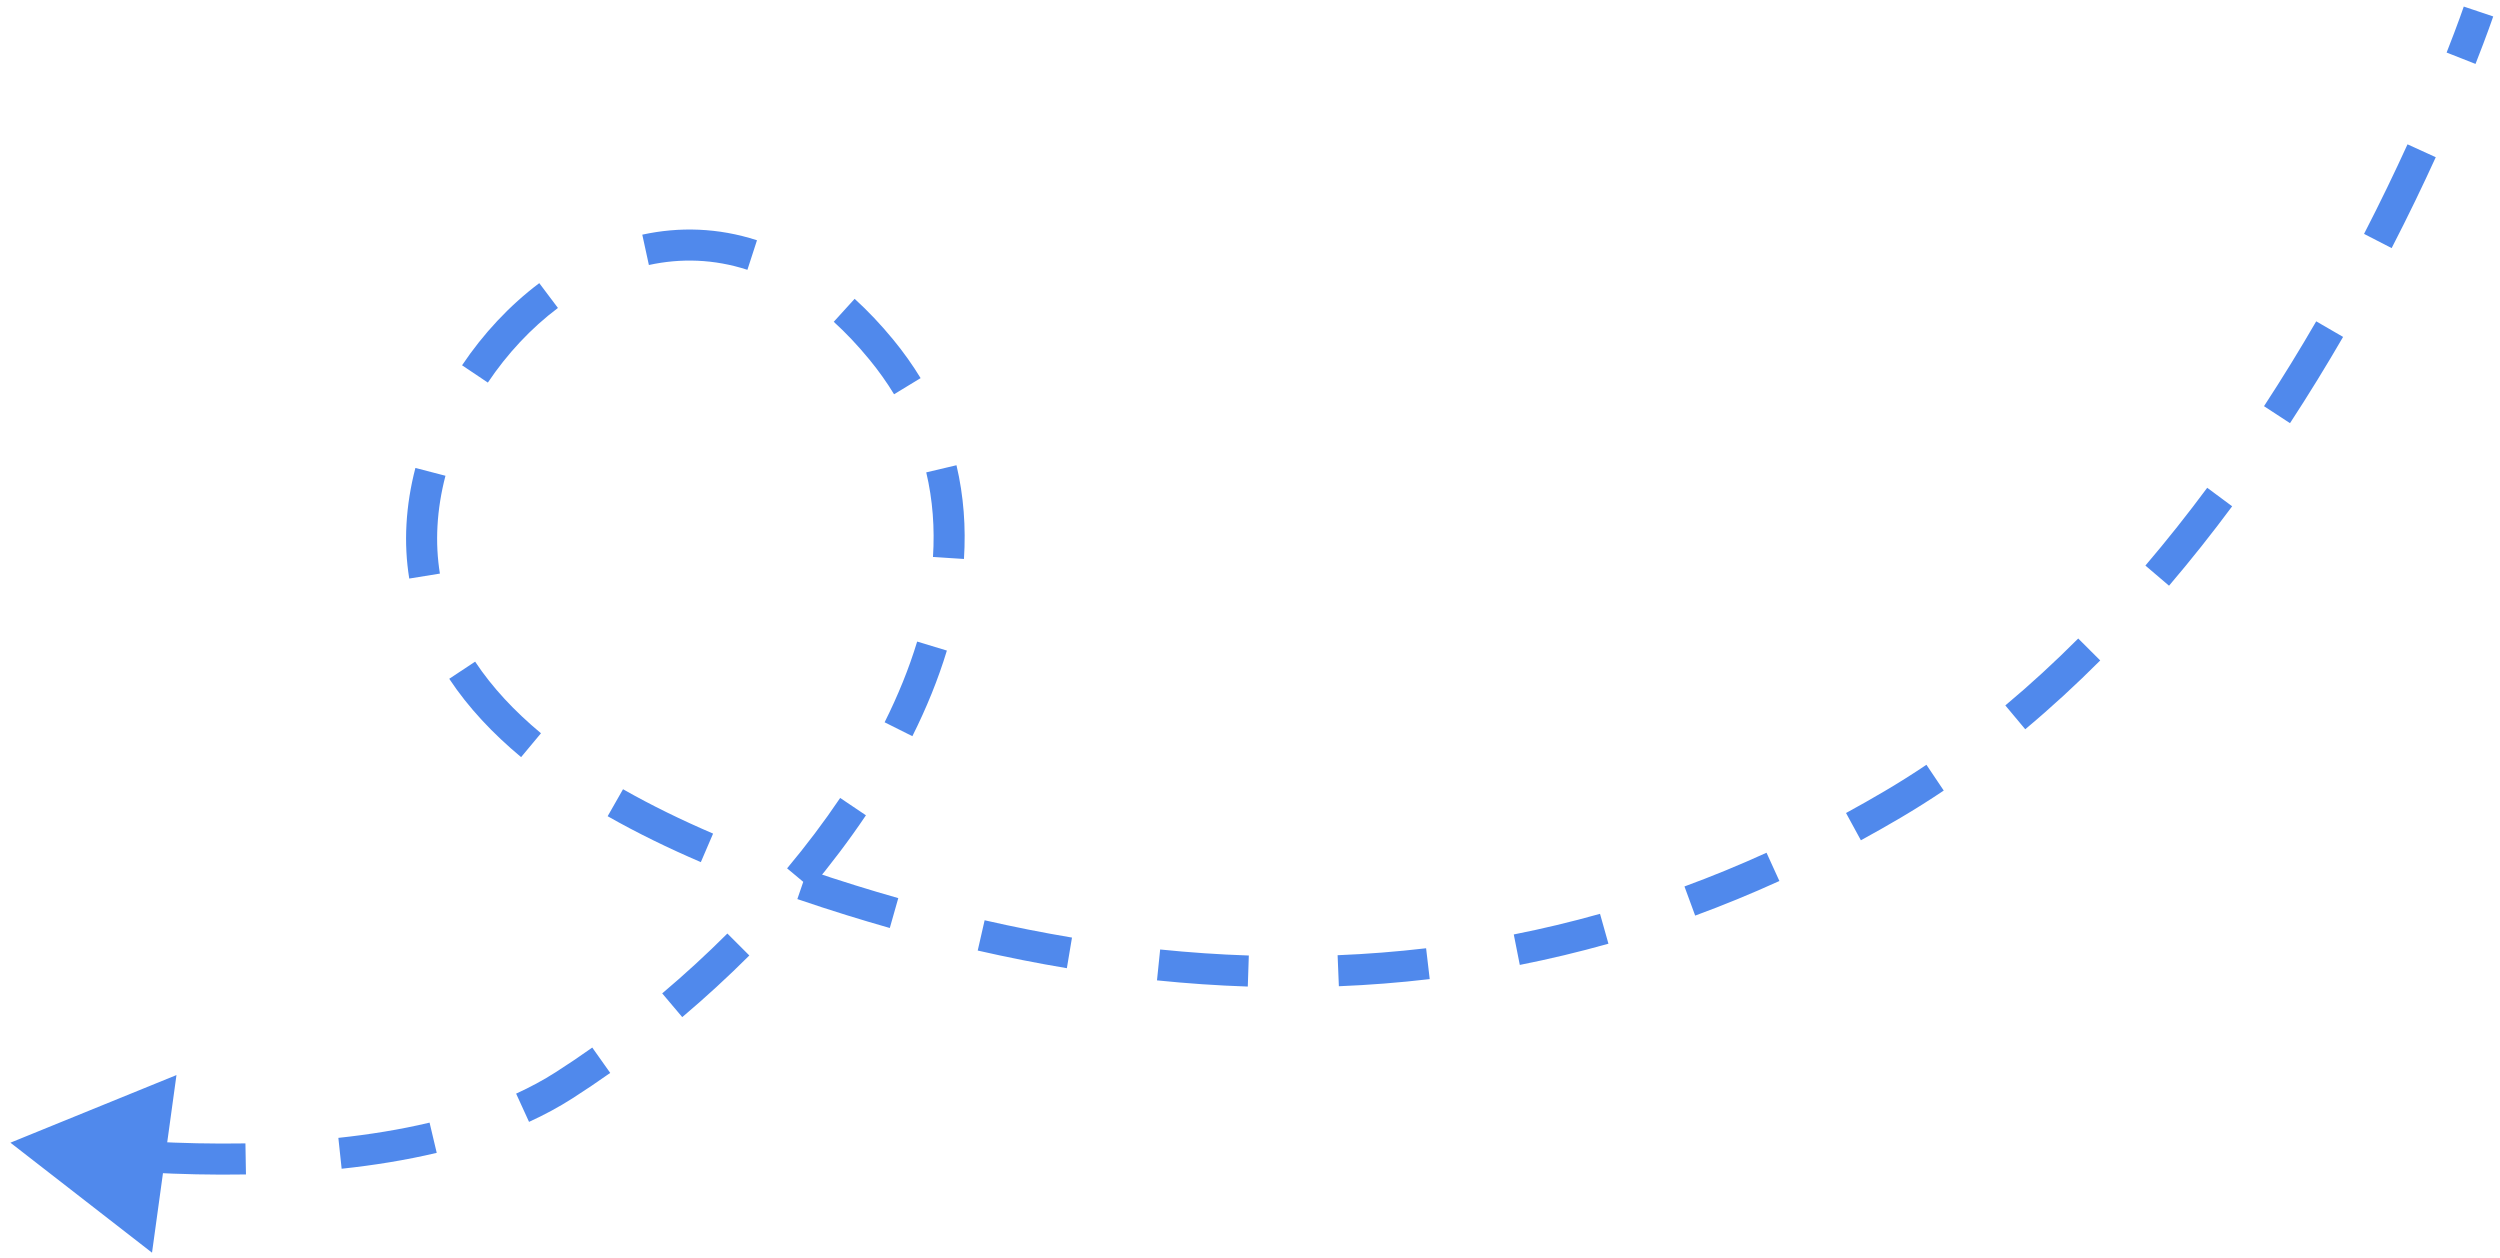 <svg width="161" height="81" viewBox="0 0 161 81" fill="none" xmlns="http://www.w3.org/2000/svg">
<path d="M121.885 51.806L122.393 52.667L121.885 51.806ZM54.8 57.975L55.097 57.02L54.8 57.975ZM56.753 22.51L55.98 23.145L56.753 22.51ZM36.326 69.893L35.786 69.051L36.326 69.893ZM0.671 73.589L9.79 80.673L11.365 69.234L0.671 73.589ZM159.614 0.74C158.666 0.422 158.666 0.422 158.666 0.422C158.666 0.422 158.666 0.422 158.666 0.422C158.666 0.422 158.666 0.422 158.666 0.422C158.666 0.422 158.666 0.422 158.666 0.422C158.666 0.422 158.666 0.423 158.666 0.424C158.665 0.426 158.664 0.428 158.663 0.432C158.66 0.44 158.656 0.452 158.651 0.468C158.64 0.5 158.623 0.549 158.6 0.613C158.555 0.743 158.487 0.937 158.395 1.19C158.211 1.696 157.934 2.44 157.562 3.384L159.423 4.117C159.802 3.155 160.085 2.394 160.275 1.872C160.37 1.611 160.441 1.409 160.489 1.272C160.513 1.203 160.531 1.151 160.543 1.115C160.549 1.097 160.554 1.084 160.557 1.074C160.559 1.069 160.56 1.066 160.561 1.063C160.561 1.062 160.562 1.061 160.562 1.06C160.562 1.06 160.562 1.059 160.562 1.059C160.562 1.059 160.562 1.059 160.562 1.059C160.562 1.059 160.562 1.059 160.562 1.059C160.562 1.059 160.562 1.059 159.614 0.74ZM155.044 9.295C154.245 11.046 153.312 12.989 152.244 15.062L154.022 15.978C155.106 13.875 156.052 11.903 156.863 10.125L155.044 9.295ZM149.164 20.694C148.13 22.479 147.009 24.311 145.802 26.158L147.476 27.252C148.704 25.373 149.843 23.51 150.895 21.697L149.164 20.694ZM142.145 31.413C140.89 33.103 139.563 34.781 138.164 36.422L139.685 37.72C141.117 36.042 142.472 34.328 143.751 32.605L142.145 31.413ZM133.838 41.12C132.341 42.62 130.776 44.064 129.143 45.429L130.425 46.964C132.109 45.557 133.718 44.072 135.254 42.533L133.838 41.12ZM124.062 49.252C123.184 49.841 122.289 50.406 121.377 50.944L122.393 52.667C123.34 52.108 124.268 51.523 125.177 50.912L124.062 49.252ZM121.377 50.944C120.545 51.435 119.714 51.906 118.884 52.358L119.841 54.114C120.691 53.651 121.542 53.169 122.393 52.667L121.377 50.944ZM113.764 54.916C111.998 55.72 110.235 56.443 108.479 57.088L109.169 58.965C110.972 58.302 112.781 57.561 114.593 56.736L113.764 54.916ZM103.041 58.85C101.182 59.373 99.33 59.815 97.487 60.179L97.875 62.141C99.769 61.766 101.672 61.313 103.583 60.775L103.041 58.85ZM91.841 61.068C89.93 61.292 88.03 61.44 86.142 61.516L86.223 63.514C88.16 63.436 90.111 63.285 92.074 63.054L91.841 61.068ZM80.424 61.535C78.505 61.472 76.602 61.34 74.714 61.147L74.51 63.136C76.442 63.334 78.392 63.469 80.358 63.534L80.424 61.535ZM69.036 60.38C67.141 60.062 65.265 59.688 63.41 59.265L62.965 61.215C64.857 61.647 66.771 62.028 68.706 62.352L69.036 60.38ZM57.849 57.839C56.926 57.577 56.008 57.303 55.097 57.02L54.504 58.93C55.43 59.218 56.363 59.496 57.303 59.763L57.849 57.839ZM55.097 57.02C54.07 56.701 53.035 56.365 51.998 56.009L51.349 57.901C52.406 58.263 53.46 58.606 54.504 58.93L55.097 57.02ZM45.923 53.684C43.906 52.817 41.952 51.867 40.123 50.826L39.133 52.564C41.039 53.649 43.062 54.631 45.134 55.521L45.923 53.684ZM34.839 47.222C33.139 45.808 31.7 44.274 30.598 42.61L28.931 43.714C30.162 45.573 31.743 47.248 33.559 48.759L34.839 47.222ZM28.33 36.939C28.171 35.961 28.115 34.94 28.174 33.872L26.177 33.762C26.11 34.971 26.174 36.136 26.356 37.259L28.33 36.939ZM28.174 33.872C28.233 32.799 28.408 31.715 28.688 30.639L26.752 30.135C26.441 31.331 26.244 32.547 26.177 33.762L28.174 33.872ZM31.418 24.639C32.66 22.785 34.198 21.135 35.931 19.832L34.729 18.234C32.806 19.68 31.116 21.497 29.757 23.525L31.418 24.639ZM41.788 17.066C43.833 16.622 45.977 16.676 48.133 17.376L48.75 15.473C46.239 14.659 43.735 14.597 41.363 15.112L41.788 17.066ZM53.693 20.724C54.462 21.423 55.226 22.227 55.98 23.145L57.526 21.875C56.715 20.888 55.884 20.013 55.038 19.244L53.693 20.724ZM55.98 23.145C56.585 23.881 57.116 24.63 57.578 25.39L59.287 24.351C58.774 23.508 58.188 22.682 57.526 21.875L55.98 23.145ZM59.65 30.421C60.069 32.193 60.202 34.016 60.084 35.87L62.079 35.997C62.209 33.964 62.064 31.942 61.597 29.961L59.65 30.421ZM59.065 41.317C58.54 43.05 57.832 44.789 56.969 46.515L58.757 47.41C59.665 45.595 60.417 43.751 60.979 41.897L59.065 41.317ZM54.107 51.388C53.066 52.934 51.919 54.45 50.689 55.922L52.224 57.204C53.494 55.684 54.684 54.113 55.766 52.505L54.107 51.388ZM46.843 60.119C45.492 61.469 44.085 62.759 42.646 63.974L43.937 65.502C45.417 64.251 46.865 62.924 48.257 61.533L46.843 60.119ZM38.142 67.463C37.358 68.019 36.571 68.549 35.786 69.051L36.865 70.735C37.676 70.216 38.488 69.669 39.298 69.096L38.142 67.463ZM35.786 69.051C34.991 69.56 34.138 70.019 33.238 70.43L34.07 72.249C35.046 71.803 35.982 71.3 36.865 70.735L35.786 69.051ZM27.664 72.297C25.76 72.749 23.779 73.066 21.79 73.279L22.002 75.267C24.059 75.047 26.125 74.718 28.125 74.243L27.664 72.297ZM15.806 73.635C13.681 73.671 11.644 73.618 9.793 73.52L9.687 75.517C11.576 75.617 13.661 75.672 15.84 75.635L15.806 73.635Z" fill="#5089EC"/>
</svg>

